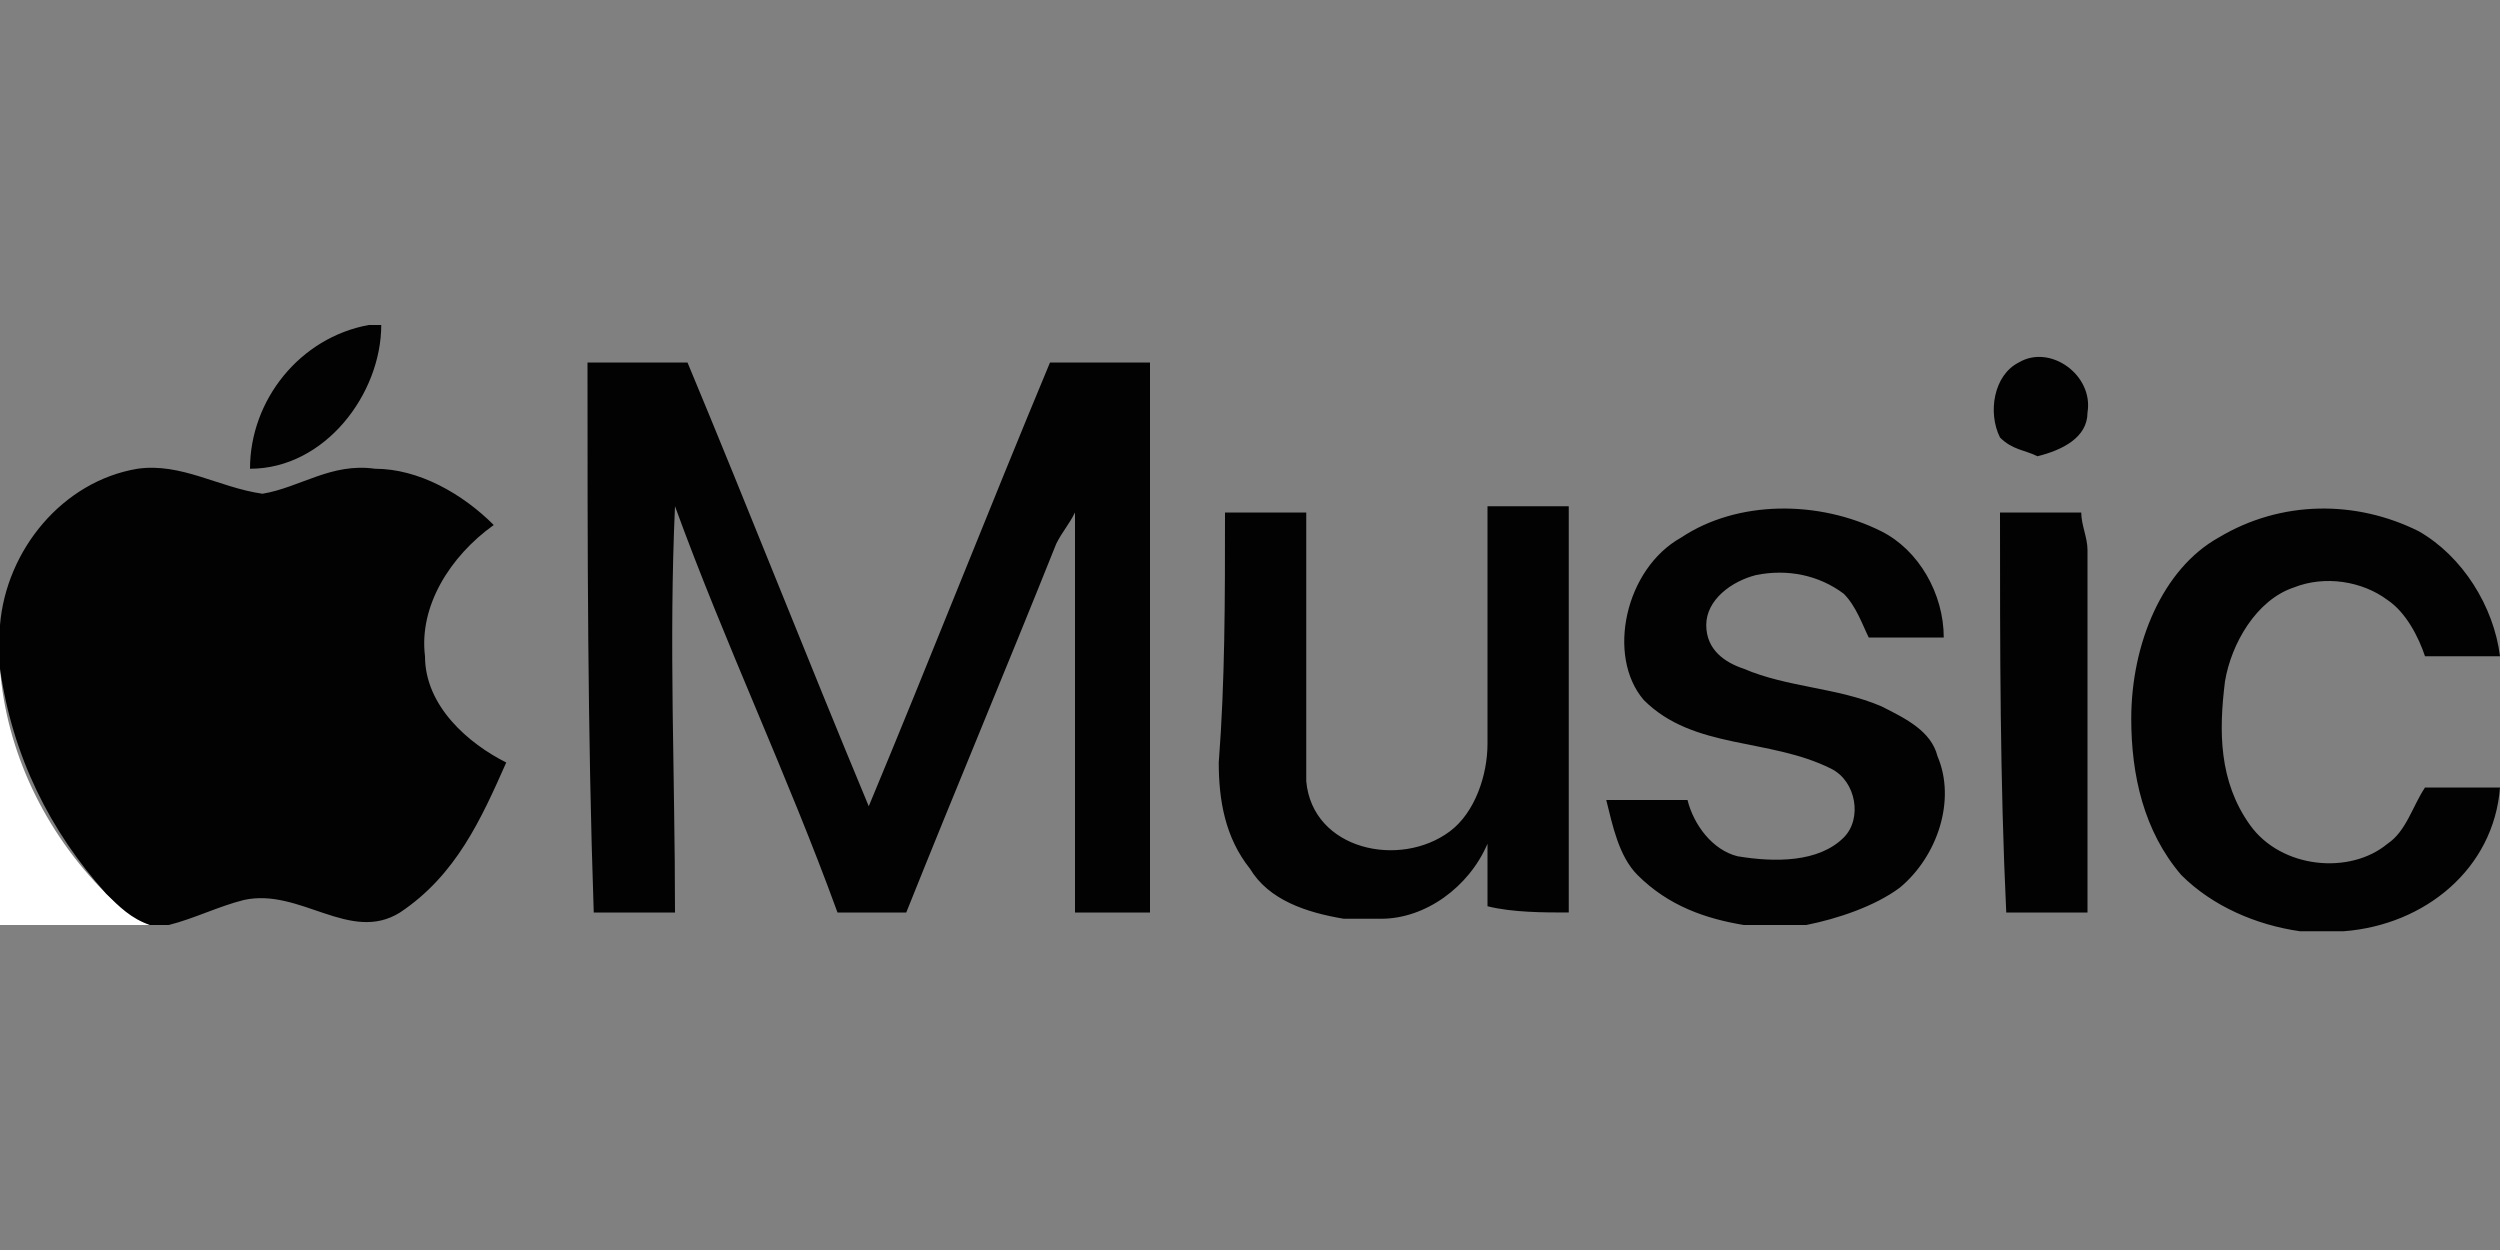 <?xml version="1.0" encoding="utf-8"?>
<!-- Generator: Adobe Illustrator 26.5.0, SVG Export Plug-In . SVG Version: 6.00 Build 0)  -->
<svg version="1.1" id="Capa_1" xmlns="http://www.w3.org/2000/svg" xmlns:xlink="http://www.w3.org/1999/xlink" x="0px" y="0px"
	 width="40px" height="20px" viewBox="0 0 40 20" style="enable-background:new 0 0 40 20;" xml:space="preserve">
<rect x="0" y="0" width="40" height="20" fill="#808080" stroke="none"/>
<style type="text/css">
	.st0{fill:#FFFFFF;}
	.st1{fill:#020203;}
</style>
<g>
	<path class="st0" d="M0,10.7c0.1,1.3,0.7,2.6,1.7,3.6c0.2,0.2,0.5,0.4,0.7,0.5H0V10.7z"/>
	<path class="st1" d="M5.9,5.2h0.2c0,1.1-0.9,2.3-2.1,2.3C4,6.4,4.8,5.4,5.9,5.2z M32.3,5.8c0.5-0.3,1.2,0.2,1.1,0.8
		c0,0.4-0.4,0.6-0.8,0.7c-0.2-0.1-0.4-0.1-0.6-0.3C31.8,6.6,31.9,6,32.3,5.8z M9.4,5.8c0.5,0,1,0,1.6,0c1,2.4,1.9,4.7,2.9,7.1
		c1-2.4,1.9-4.7,2.9-7.1c0.5,0,1,0,1.6,0c0,2.9,0,5.9,0,8.8c-0.4,0-0.8,0-1.2,0c0-2.1,0-4.3,0-6.4c-0.1,0.2-0.2,0.3-0.3,0.5
		c-0.8,2-1.6,3.9-2.4,5.9c-0.4,0-0.7,0-1.1,0c-0.8-2.2-1.8-4.3-2.6-6.5c-0.1,2.2,0,4.3,0,6.5c-0.4,0-0.9,0-1.3,0
		C9.4,11.7,9.4,8.8,9.4,5.8L9.4,5.8z"/>
	<path class="st1" d="M2.2,7.5c0.7-0.1,1.3,0.3,2,0.4C4.8,7.8,5.3,7.4,6,7.5c0.7,0,1.4,0.4,1.9,0.9c-0.7,0.5-1.2,1.3-1.1,2.1
		c0,0.8,0.7,1.4,1.3,1.7c-0.4,0.9-0.8,1.8-1.7,2.4c-0.8,0.5-1.6-0.4-2.5-0.2c-0.4,0.1-0.8,0.3-1.2,0.4H2.4c-0.3-0.1-0.5-0.3-0.7-0.5
		c-0.9-1-1.5-2.2-1.7-3.6V10C0.1,8.8,1,7.7,2.2,7.5z M26.9,8.6C27.8,8,29.1,8,30.1,8.5c0.6,0.3,1,1,1,1.7c-0.4,0-0.8,0-1.2,0
		c-0.1-0.2-0.2-0.5-0.4-0.7c-0.4-0.3-0.9-0.4-1.4-0.3c-0.4,0.1-0.8,0.4-0.8,0.8c0,0.4,0.3,0.6,0.6,0.7c0.7,0.3,1.5,0.3,2.2,0.6
		c0.4,0.2,0.8,0.4,0.9,0.8c0.3,0.7,0,1.6-0.6,2.1c-0.4,0.3-1,0.5-1.5,0.6h-1c-0.6-0.1-1.2-0.3-1.7-0.8c-0.3-0.3-0.4-0.8-0.5-1.2
		c0.4,0,0.9,0,1.3,0c0.1,0.4,0.4,0.8,0.8,0.9c0.6,0.1,1.3,0.1,1.7-0.3c0.3-0.3,0.2-0.9-0.2-1.1c-1-0.5-2.2-0.3-3-1.1
		C25.7,10.5,26,9.1,26.9,8.6L26.9,8.6z M35.5,8.6C36.5,8,37.7,8,38.7,8.5c0.7,0.4,1.2,1.2,1.3,2c-0.4,0-0.8,0-1.2,0
		c-0.1-0.3-0.3-0.7-0.6-0.9c-0.4-0.3-1-0.4-1.5-0.2c-0.6,0.2-1,0.9-1.1,1.5c-0.1,0.8-0.1,1.6,0.4,2.3c0.5,0.7,1.6,0.8,2.2,0.3
		c0.3-0.2,0.4-0.6,0.6-0.9c0.4,0,0.8,0,1.2,0c-0.1,1.3-1.2,2.2-2.5,2.3h-0.7c-0.7-0.1-1.4-0.4-1.9-0.9c-0.6-0.7-0.8-1.6-0.8-2.5
		C34.1,10.3,34.6,9.1,35.5,8.6L35.5,8.6z M19.6,8.2c0.4,0,0.9,0,1.3,0c0,1.4,0,2.9,0,4.3c0.1,1.1,1.5,1.4,2.3,0.8
		c0.4-0.3,0.6-0.9,0.6-1.4c0-1.3,0-2.5,0-3.8c0.4,0,0.9,0,1.3,0c0,2.2,0,4.3,0,6.5c-0.4,0-0.9,0-1.3-0.1c0-0.3,0-0.7,0-1
		c-0.3,0.7-1,1.2-1.7,1.2h-0.6c-0.6-0.1-1.2-0.3-1.5-0.8c-0.4-0.5-0.5-1.1-0.5-1.7C19.6,10.9,19.6,9.6,19.6,8.2L19.6,8.2z M32,8.2
		c0.4,0,0.8,0,1.3,0c0,0.2,0.1,0.4,0.1,0.6c0,1.9,0,3.9,0,5.8c-0.4,0-0.9,0-1.3,0C32,12.5,32,10.4,32,8.2z"/>
</g>
</svg>
